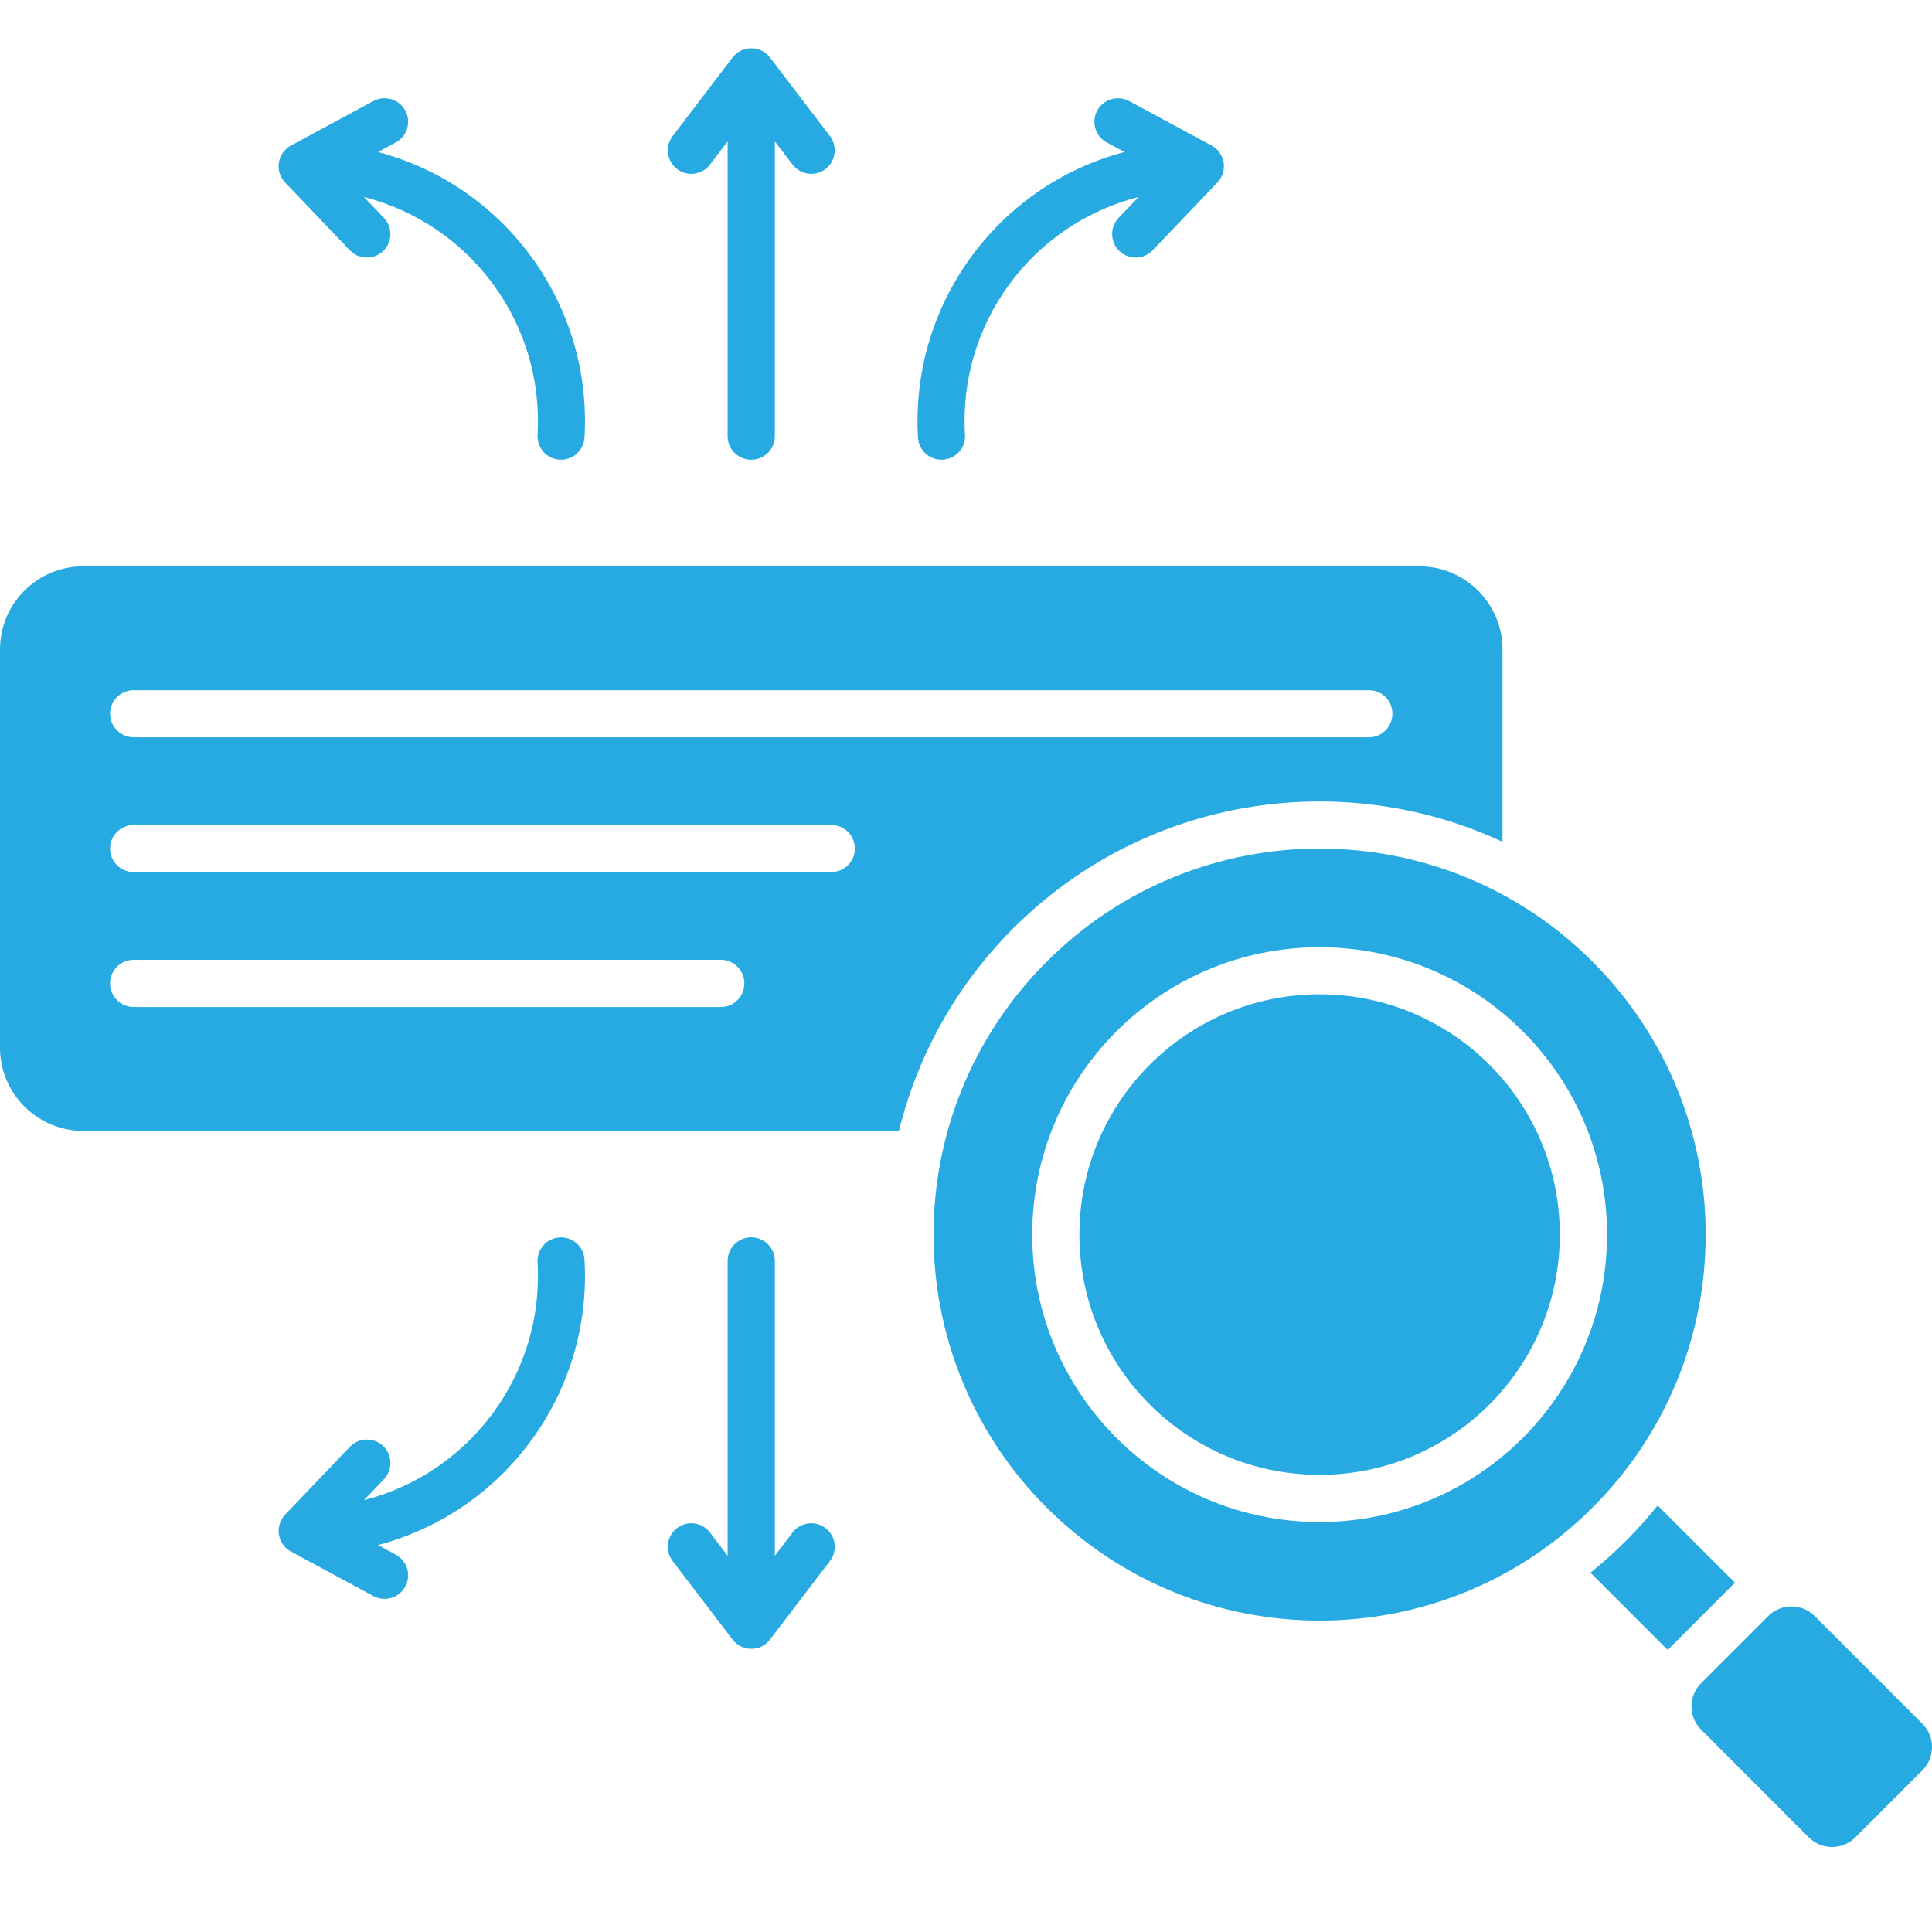 <svg width="40" height="40" viewBox="0 0 40 40" fill="none" xmlns="http://www.w3.org/2000/svg">
<g clip-path="url(#clip0_5273_8807)">
<path d="M31.108 17.429V13.442C31.108 12.497 30.333 11.725 29.389 11.725H1.719C0.774 11.725 0 12.497 0 13.442V21.695C0 22.639 0.774 23.414 1.719 23.414H18.612C18.99 21.877 19.778 20.42 20.979 19.219C23.719 16.481 27.789 15.885 31.108 17.429V17.429ZM14.925 20.849H2.768C2.498 20.849 2.279 20.63 2.279 20.36C2.279 20.09 2.498 19.872 2.768 19.872H14.925C15.194 19.872 15.411 20.09 15.411 20.36C15.411 20.63 15.194 20.849 14.925 20.849ZM17.211 18.055H2.768C2.498 18.055 2.279 17.839 2.279 17.569C2.279 17.3 2.498 17.081 2.768 17.081H17.211C17.48 17.081 17.699 17.299 17.699 17.569C17.699 17.839 17.48 18.055 17.211 18.055ZM2.768 15.265C2.498 15.265 2.279 15.046 2.279 14.776C2.279 14.506 2.498 14.29 2.768 14.29H28.342C28.612 14.29 28.828 14.506 28.828 14.776C28.828 15.046 28.612 15.265 28.342 15.265H2.768ZM35.92 32.768L34.528 34.16L32.928 32.561C33.445 32.146 33.906 31.685 34.32 31.169L35.92 32.768ZM39.803 36.651L38.411 38.043C38.146 38.306 37.715 38.306 37.45 38.043L35.219 35.81C34.954 35.545 34.954 35.114 35.219 34.849L36.611 33.457C36.874 33.194 37.307 33.194 37.57 33.457L39.803 35.69C40.066 35.955 40.066 36.386 39.803 36.651ZM32.972 19.911C29.852 16.788 24.791 16.788 21.67 19.911C18.547 23.031 18.547 28.092 21.67 31.212C24.791 34.333 29.852 34.333 32.972 31.212C36.095 28.092 36.095 23.031 32.972 19.911ZM27.321 31.512C24.035 31.512 21.371 28.848 21.371 25.561C21.371 22.275 24.035 19.611 27.321 19.611C30.608 19.611 33.272 22.275 33.272 25.561C33.272 28.848 30.608 31.512 27.321 31.512ZM32.294 25.561C32.294 28.309 30.068 30.535 27.321 30.535C24.574 30.535 22.348 28.309 22.348 25.561C22.348 22.814 24.574 20.586 27.321 20.586C30.068 20.586 32.294 22.814 32.294 25.561ZM13.927 2.817L15.162 1.197C15.353 0.941 15.741 0.93 15.941 1.19L17.183 2.817C17.345 3.032 17.305 3.336 17.091 3.499C16.877 3.663 16.573 3.622 16.409 3.407L16.042 2.928V9.033C16.042 9.302 15.823 9.519 15.554 9.519C15.284 9.519 15.065 9.302 15.065 9.033V2.928L14.699 3.407C14.535 3.622 14.231 3.663 14.017 3.499C13.805 3.336 13.763 3.032 13.927 2.817ZM19.006 9.061C18.845 6.318 20.638 3.847 23.281 3.147L22.915 2.949C22.677 2.822 22.588 2.527 22.717 2.29C22.843 2.054 23.138 1.965 23.376 2.091L25.084 3.013C25.365 3.165 25.434 3.548 25.192 3.792L23.864 5.182C23.68 5.375 23.371 5.385 23.177 5.198C22.982 5.013 22.975 4.705 23.159 4.511L23.574 4.078C21.355 4.645 19.84 6.707 19.979 9.003C19.995 9.272 19.79 9.503 19.52 9.517C19.253 9.533 19.022 9.328 19.006 9.061ZM12.101 26.076C12.265 28.818 10.47 31.289 7.826 31.989L8.195 32.187C8.43 32.314 8.52 32.609 8.391 32.846C8.264 33.084 7.969 33.171 7.732 33.045L6.024 32.123C5.743 31.971 5.676 31.588 5.916 31.346L7.243 29.956C7.428 29.761 7.737 29.754 7.933 29.938C8.126 30.122 8.133 30.431 7.949 30.627L7.534 31.06C9.753 30.491 11.267 28.428 11.129 26.133C11.115 25.866 11.318 25.635 11.588 25.619C11.855 25.603 12.085 25.808 12.101 26.076ZM5.916 3.792C5.674 3.548 5.743 3.165 6.024 3.013L7.732 2.091C7.969 1.965 8.264 2.054 8.391 2.29C8.52 2.527 8.43 2.822 8.195 2.949L7.826 3.147C10.472 3.848 12.265 6.323 12.101 9.061C12.085 9.328 11.855 9.533 11.588 9.517C11.318 9.503 11.115 9.273 11.129 9.003C11.265 6.708 9.755 4.647 7.534 4.078L7.949 4.511C8.133 4.705 8.126 5.014 7.932 5.198C7.737 5.385 7.428 5.376 7.243 5.182L5.916 3.792ZM17.183 32.319L15.941 33.946C15.74 34.209 15.353 34.195 15.162 33.939L13.927 32.319C13.763 32.107 13.805 31.8 14.017 31.637C14.231 31.475 14.535 31.514 14.699 31.729L15.065 32.21V26.105C15.065 25.836 15.284 25.617 15.554 25.617C15.823 25.617 16.042 25.836 16.042 26.105V32.21L16.409 31.729C16.572 31.514 16.877 31.475 17.091 31.637C17.305 31.8 17.344 32.107 17.183 32.319Z" fill="#27AAE1"/>
</g>
<defs>
<clipPath id="clip0_5273_8807">
<rect width="40" height="40" fill="white"/>
</clipPath>
</defs>
</svg>
